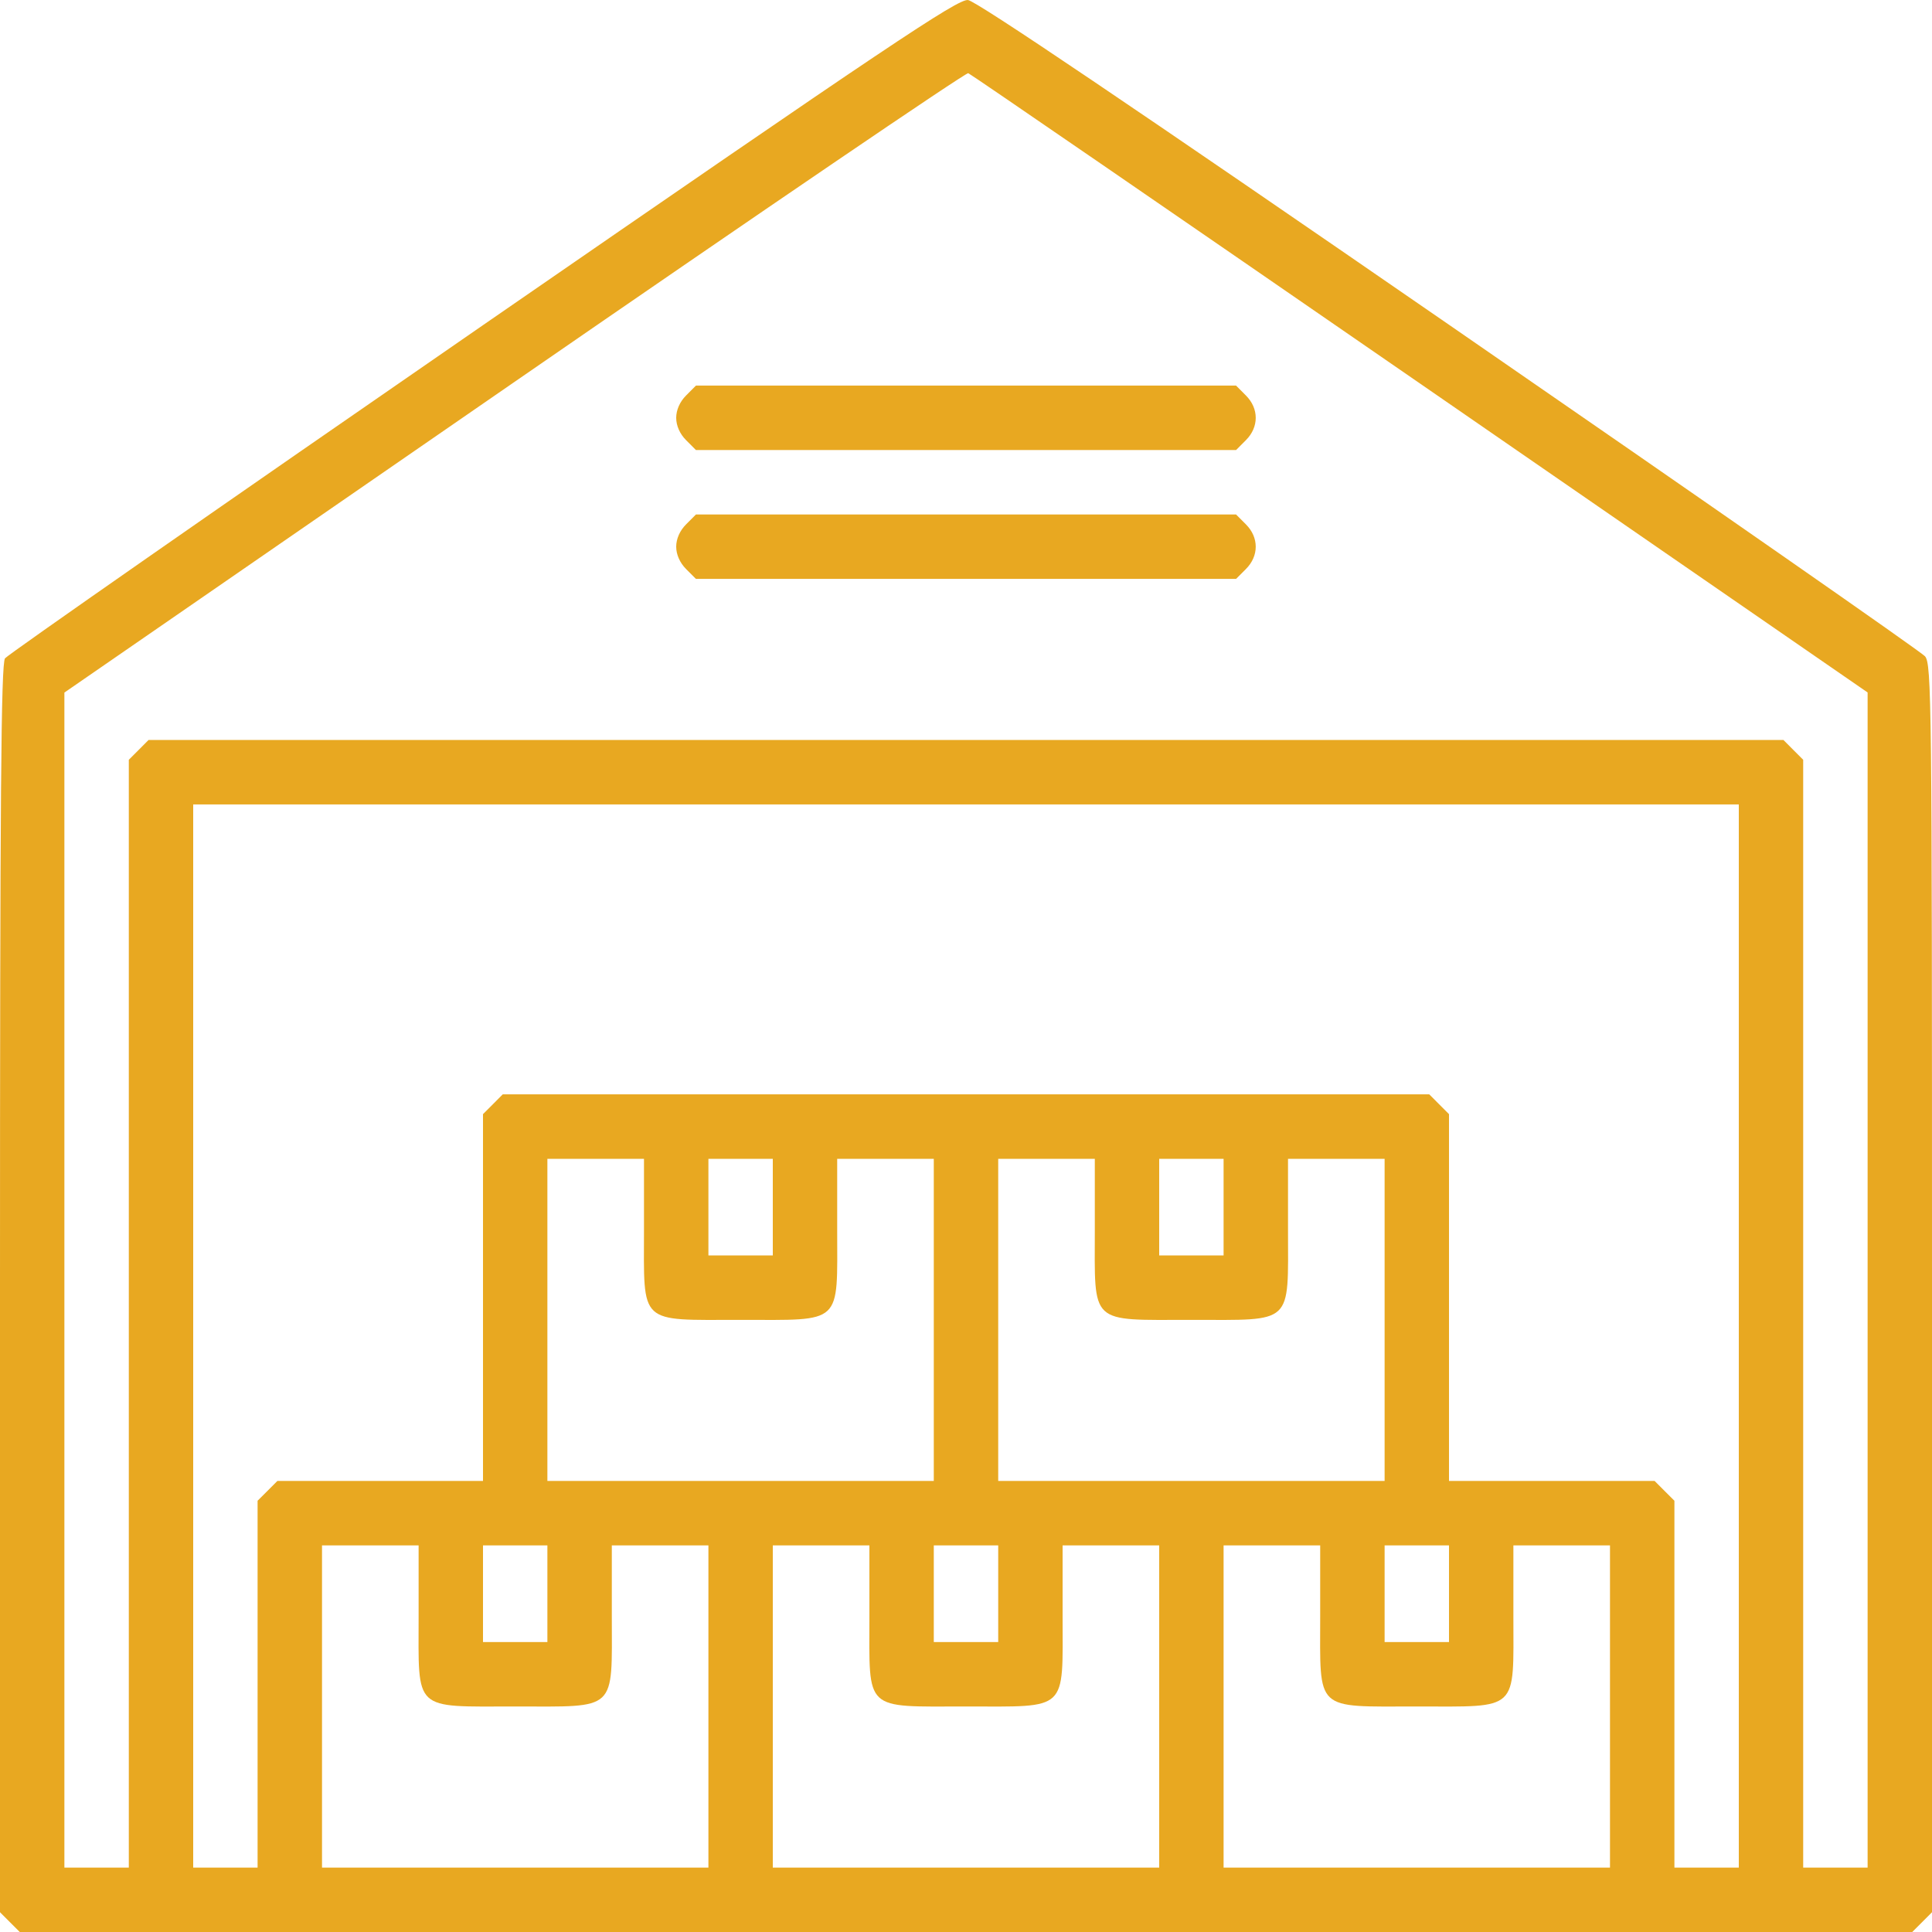 <?xml version="1.0" encoding="UTF-8"?> <svg xmlns="http://www.w3.org/2000/svg" width="55" height="55" viewBox="0 0 55 55" fill="none"> <path fill-rule="evenodd" clip-rule="evenodd" d="M13.75 9.256C6.345 14.367 0.222 18.636 0.143 18.741C0.03 18.892 0 22.66 0 36.684V54.437L0.281 54.719L0.562 55H27.5H54.438L54.719 54.719L55 54.437V36.675C55 19.923 54.989 18.9 54.8 18.682C54.689 18.555 48.592 14.309 41.25 9.245C32.257 3.042 27.789 0.026 27.557 0.001C27.262 -0.032 25.3 1.283 13.75 9.256ZM40.426 10.919L53.167 19.713V36.439V53.166H52.25H51.333V37.397V21.629L51.052 21.348L50.771 21.066H27.5H4.229L3.948 21.348L3.667 21.629V37.397V53.166H2.75H1.833V36.441V19.716L14.638 10.878C21.681 6.016 27.497 2.059 27.564 2.083C27.631 2.107 33.419 6.083 40.426 10.919ZM19.531 11.259C19.354 11.436 19.25 11.671 19.25 11.895C19.25 12.118 19.354 12.353 19.531 12.53L19.812 12.812H27.5H35.188L35.469 12.53C35.841 12.158 35.841 11.631 35.469 11.259L35.188 10.977H27.5H19.812L19.531 11.259ZM19.531 14.928C19.354 15.105 19.25 15.34 19.25 15.563C19.25 15.787 19.354 16.021 19.531 16.199L19.812 16.48H27.5H35.188L35.469 16.199C35.841 15.827 35.841 15.3 35.469 14.928L35.188 14.646H27.5H19.812L19.531 14.928ZM49.5 38.033V53.166H48.583H47.667V47.944V42.723L47.385 42.442L47.104 42.16H44.177H41.25V36.939V31.717L40.969 31.436L40.688 31.154H27.5H14.312L14.031 31.436L13.75 31.717V36.939V42.16H10.823H7.896L7.615 42.442L7.333 42.723V47.944V53.166H6.417H5.5V38.033V22.9H27.5H49.5V38.033ZM18.333 35C18.333 37.741 18.156 37.574 21.083 37.574C24.011 37.574 23.833 37.741 23.833 35V32.989H25.208H26.583V37.574V42.16H21.083H15.583V37.574V32.989H16.958H18.333V35ZM22 34.364V35.74H21.083H20.167V34.364V32.989H21.083H22V34.364ZM31.167 35C31.167 37.741 30.989 37.574 33.917 37.574C36.844 37.574 36.667 37.741 36.667 35V32.989H38.042H39.417V37.574V42.16H33.917H28.417V37.574V32.989H29.792H31.167V35ZM34.833 34.364V35.74H33.917H33V34.364V32.989H33.917H34.833V34.364ZM11.917 46.006C11.917 48.746 11.739 48.58 14.667 48.58C17.594 48.58 17.417 48.746 17.417 46.006V43.994H18.792H20.167V48.58V53.166H14.667H9.167V48.58V43.994H10.542H11.917V46.006ZM15.583 45.37V46.746H14.667H13.75V45.37V43.994H14.667H15.583V45.37ZM24.75 46.006C24.75 48.746 24.573 48.58 27.5 48.58C30.427 48.58 30.25 48.746 30.25 46.006V43.994H31.625H33V48.58V53.166H27.5H22V48.58V43.994H23.375H24.75V46.006ZM28.417 45.37V46.746H27.5H26.583V45.37V43.994H27.5H28.417V45.37ZM37.583 46.006C37.583 48.746 37.406 48.58 40.333 48.58C43.261 48.58 43.083 48.746 43.083 46.006V43.994H44.458H45.833V48.58V53.166H40.333H34.833V48.58V43.994H36.208H37.583V46.006ZM41.25 45.37V46.746H40.333H39.417V45.37V43.994H40.333H41.25V45.37Z" fill="#E8A821"></path> </svg> 